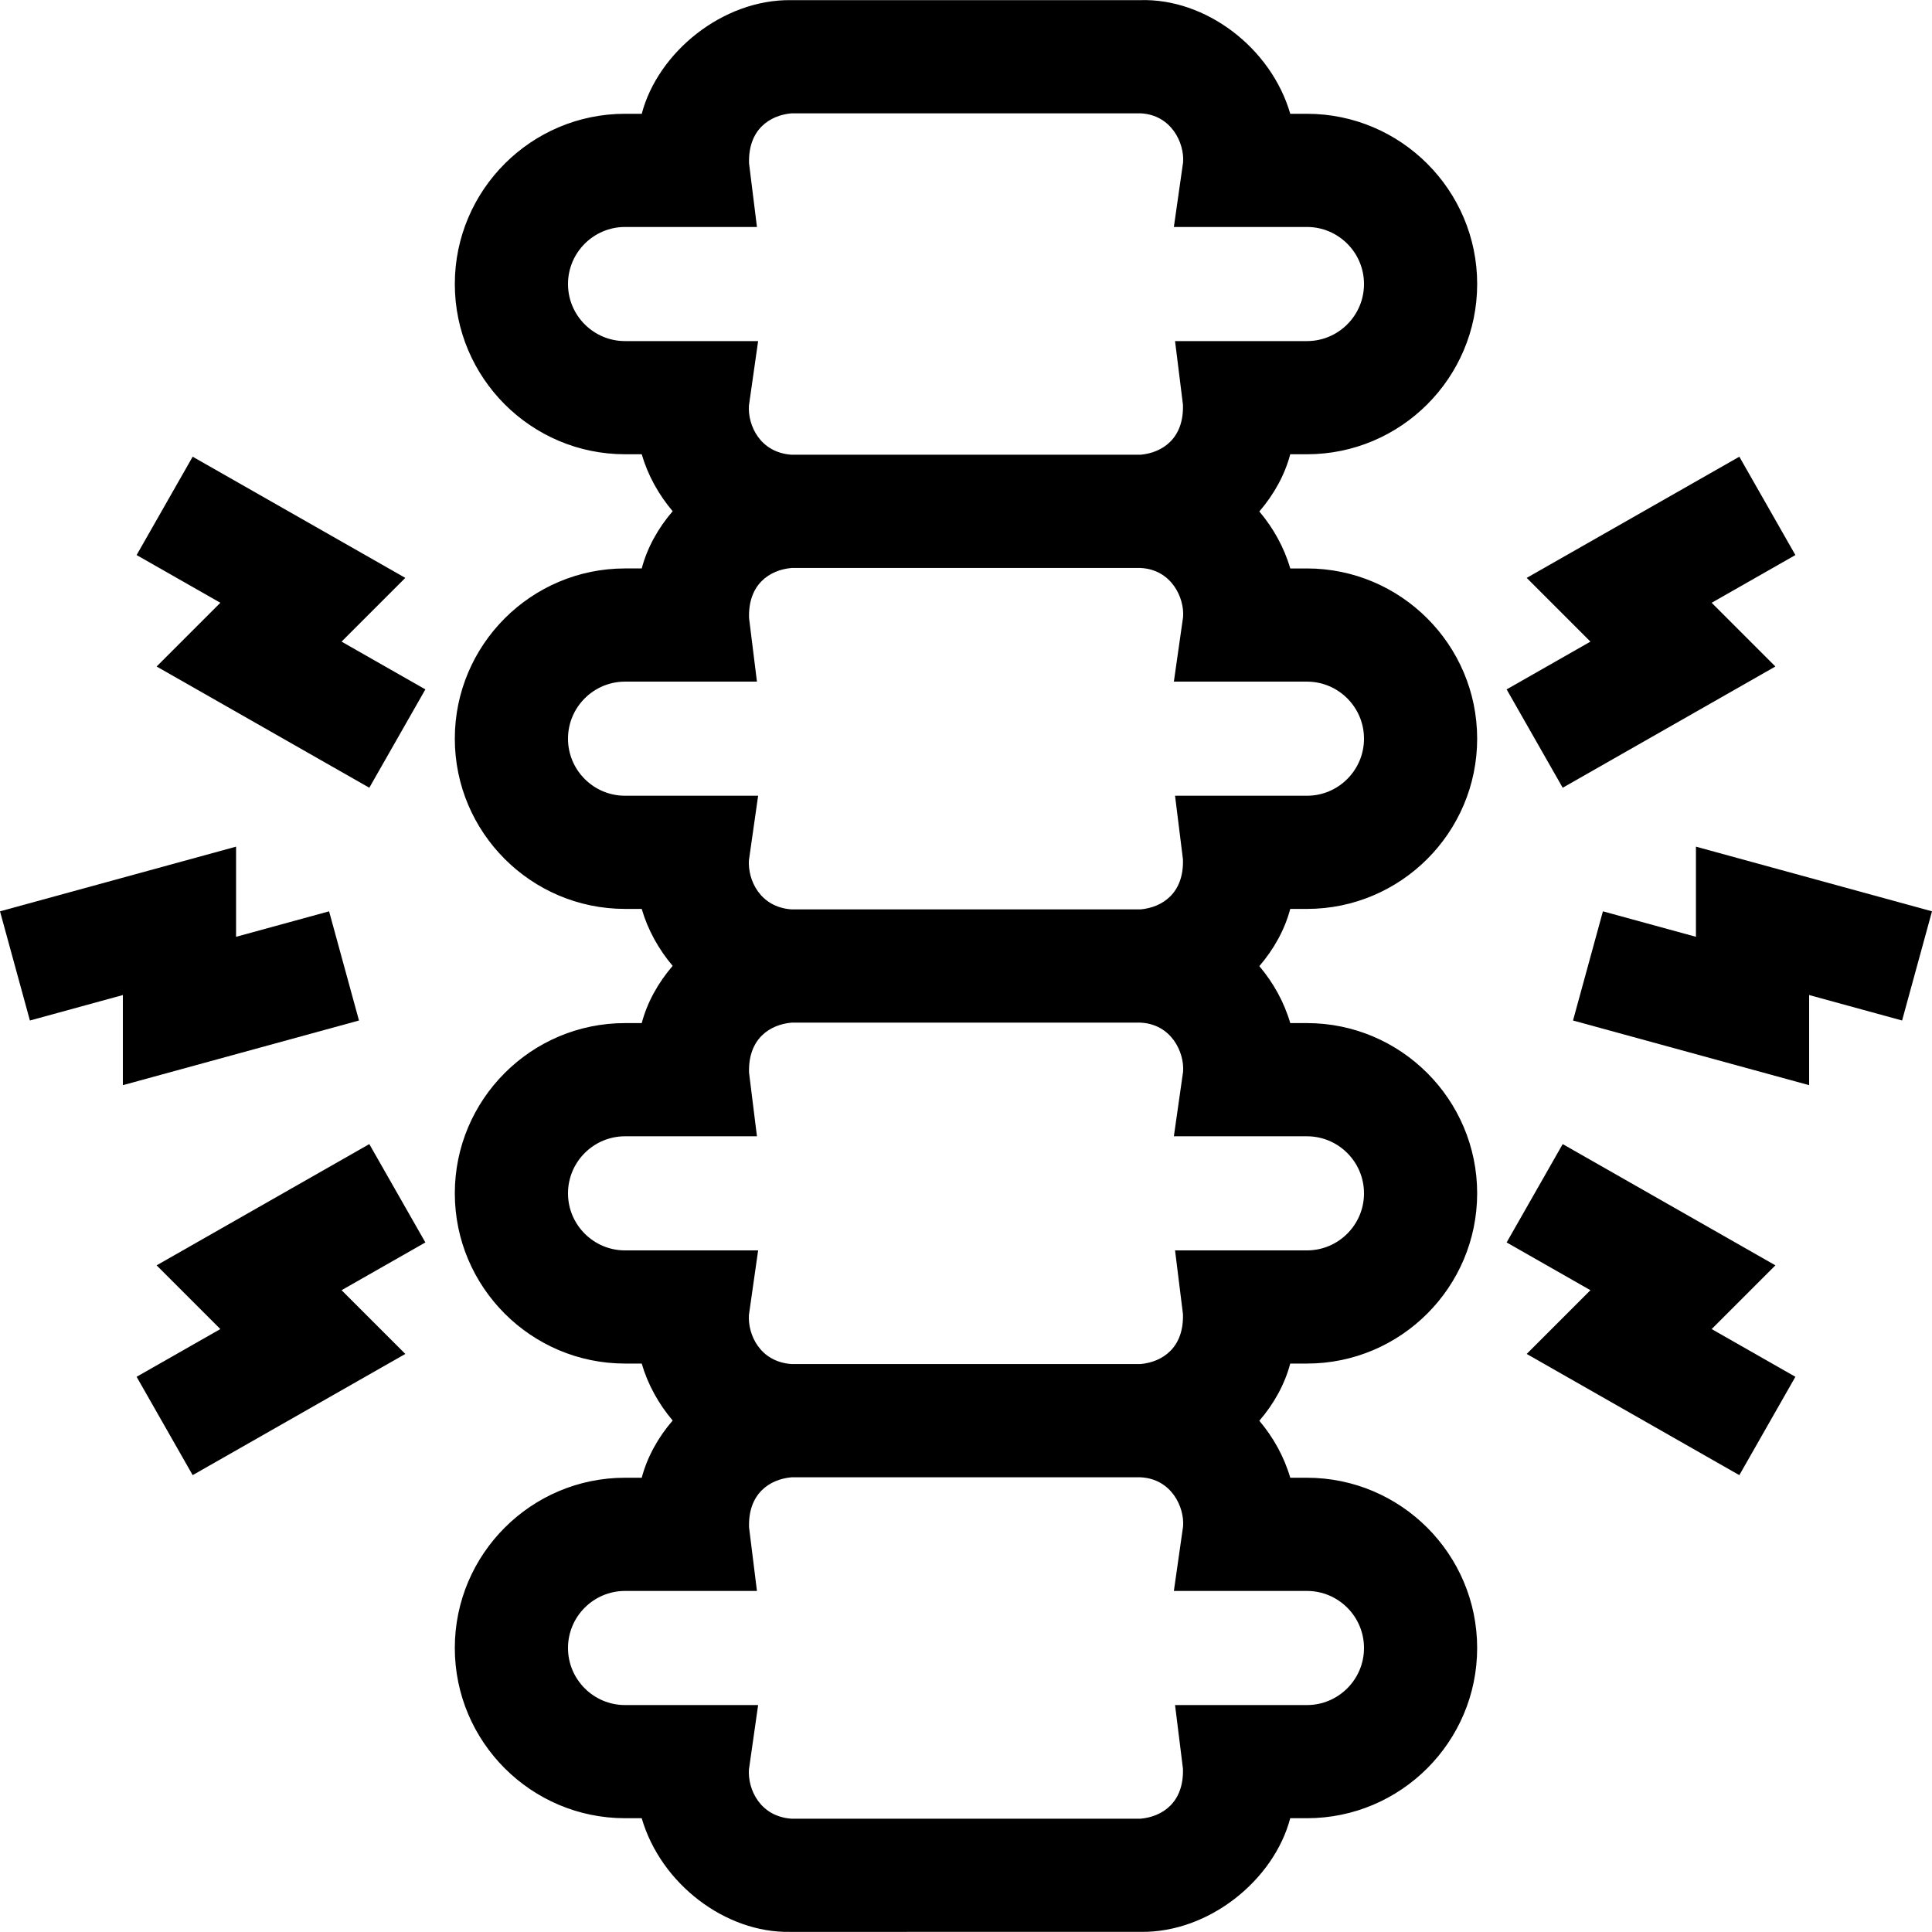 <?xml version="1.0" encoding="UTF-8"?>
<svg xmlns="http://www.w3.org/2000/svg" id="Capa_1" height="512" viewBox="0 0 512 512" width="512">
  <g>
    <path d="m346.354 120.385c24.876 0 45.114-20.239 45.114-45.115s-20.238-45.114-45.114-45.114h-4.418c-5.1-17.545-22.473-30.675-39.816-30.118h-92.451c-18.146-.25-35.328 13.831-39.598 30.117h-4.425c-24.876 0-45.114 20.238-45.114 45.114s20.238 45.115 45.114 45.115h4.418c1.62 5.576 4.49 10.706 8.2 15.095-3.879 4.505-6.763 9.709-8.194 15.164h-4.425c-24.876 0-45.114 20.238-45.114 45.114s20.238 45.114 45.114 45.114h4.418c1.62 5.577 4.49 10.706 8.2 15.096-3.879 4.505-6.763 9.709-8.193 15.164h-4.425c-24.876 0-45.114 20.238-45.114 45.114s20.238 45.114 45.114 45.114h4.418c1.62 5.576 4.49 10.706 8.2 15.096-3.879 4.505-6.763 9.709-8.194 15.164h-4.425c-24.876 0-45.114 20.239-45.114 45.115s20.238 45.114 45.114 45.114h4.418c5.042 17.356 22.142 30.422 39.266 30.122.183 0 93-.004 93-.004 18.146.249 35.33-13.83 39.598-30.117h4.425c24.876 0 45.114-20.238 45.114-45.114s-20.238-45.115-45.114-45.115h-4.418c-1.622-5.58-4.488-10.71-8.197-15.098 3.877-4.504 6.761-9.707 8.19-15.162h4.425c24.876 0 45.114-20.238 45.114-45.114s-20.238-45.114-45.114-45.114h-4.418c-1.622-5.58-4.488-10.71-8.197-15.098 3.877-4.504 6.761-9.708 8.19-15.162h4.425c24.876 0 45.114-20.238 45.114-45.114s-20.238-45.114-45.114-45.114h-4.418c-1.622-5.58-4.488-10.71-8.197-15.098 3.877-4.504 6.761-9.707 8.19-15.162h4.428zm0 301.231c8.338 0 15.121 6.784 15.121 15.121s-6.783 15.121-15.121 15.121h-34.954l2.093 16.846c.288 8.982-5.482 12.76-11.254 13.272h-92.478c-8.38-.587-11.606-7.823-11.29-13.003l2.442-17.115h-35.266c-8.338 0-15.121-6.783-15.121-15.121s6.783-15.121 15.121-15.121h34.953l-2.092-16.845c-.288-8.983 5.482-12.761 11.254-13.273h92.478c8.213.385 11.678 7.915 11.29 13.003l-2.442 17.115zm0-120.489c8.338 0 15.121 6.784 15.121 15.121s-6.783 15.121-15.121 15.121h-34.954l2.093 16.846c.288 8.982-5.482 12.76-11.254 13.272h-92.478c-8.38-.587-11.606-7.823-11.29-13.003l2.442-17.115h-35.266c-8.338 0-15.121-6.783-15.121-15.121s6.783-15.121 15.121-15.121h34.953l-2.092-16.845c-.288-8.983 5.482-12.761 11.254-13.273h92.478c8.213.385 11.678 7.915 11.29 13.003l-2.442 17.115zm0-120.489c8.338 0 15.121 6.783 15.121 15.121s-6.783 15.121-15.121 15.121h-34.954l2.093 16.846c.288 8.982-5.482 12.76-11.254 13.272h-92.478c-8.38-.588-11.606-7.823-11.29-13.003l2.442-17.115h-35.266c-8.338 0-15.121-6.784-15.121-15.121s6.783-15.121 15.121-15.121h34.953l-2.092-16.845c-.288-8.983 5.482-12.76 11.254-13.273h92.478c8.213.385 11.678 7.915 11.29 13.003l-2.442 17.115zm-34.954-90.246 2.093 16.846c.288 8.982-5.482 12.76-11.254 13.272h-92.478c-8.38-.588-11.606-7.823-11.29-13.003l2.442-17.115h-35.266c-8.338 0-15.121-6.784-15.121-15.121s6.783-15.121 15.121-15.121h34.953l-2.092-16.845c-.288-8.982 5.482-12.76 11.254-13.273h92.478c8.213.385 11.678 7.916 11.29 13.003l-2.442 17.115h35.266c8.338 0 15.121 6.783 15.121 15.121s-6.783 15.121-15.121 15.121z"></path>
    <path d="m449.44 224.372v23.89l-24.651-6.751-7.924 28.934 62.575 17.137v-23.885l24.634 6.748 7.926-28.934z"></path>
    <path d="m414.131 208.76 56.365-32.13-16.89-16.89 22.19-12.646-14.856-26.064-56.353 32.117 16.892 16.892-22.206 12.658z"></path>
    <path d="m470.496 335.327-56.365-32.13-14.858 26.063 22.206 12.658-16.892 16.891 56.353 32.118 14.856-26.064-22.19-12.646z"></path>
    <path d="m95.135 270.445-7.924-28.934-24.651 6.751v-23.89l-62.56 17.139 7.926 28.934 24.634-6.748v23.885z"></path>
    <path d="m107.413 153.147-56.353-32.117-14.856 26.064 22.19 12.646-16.89 16.89 56.365 32.13 14.858-26.063-22.206-12.658z"></path>
    <path d="m97.869 303.197-56.365 32.13 16.89 16.89-22.19 12.646 14.856 26.064 56.353-32.118-16.892-16.891 22.206-12.658z"></path>
  </g>
</svg>

